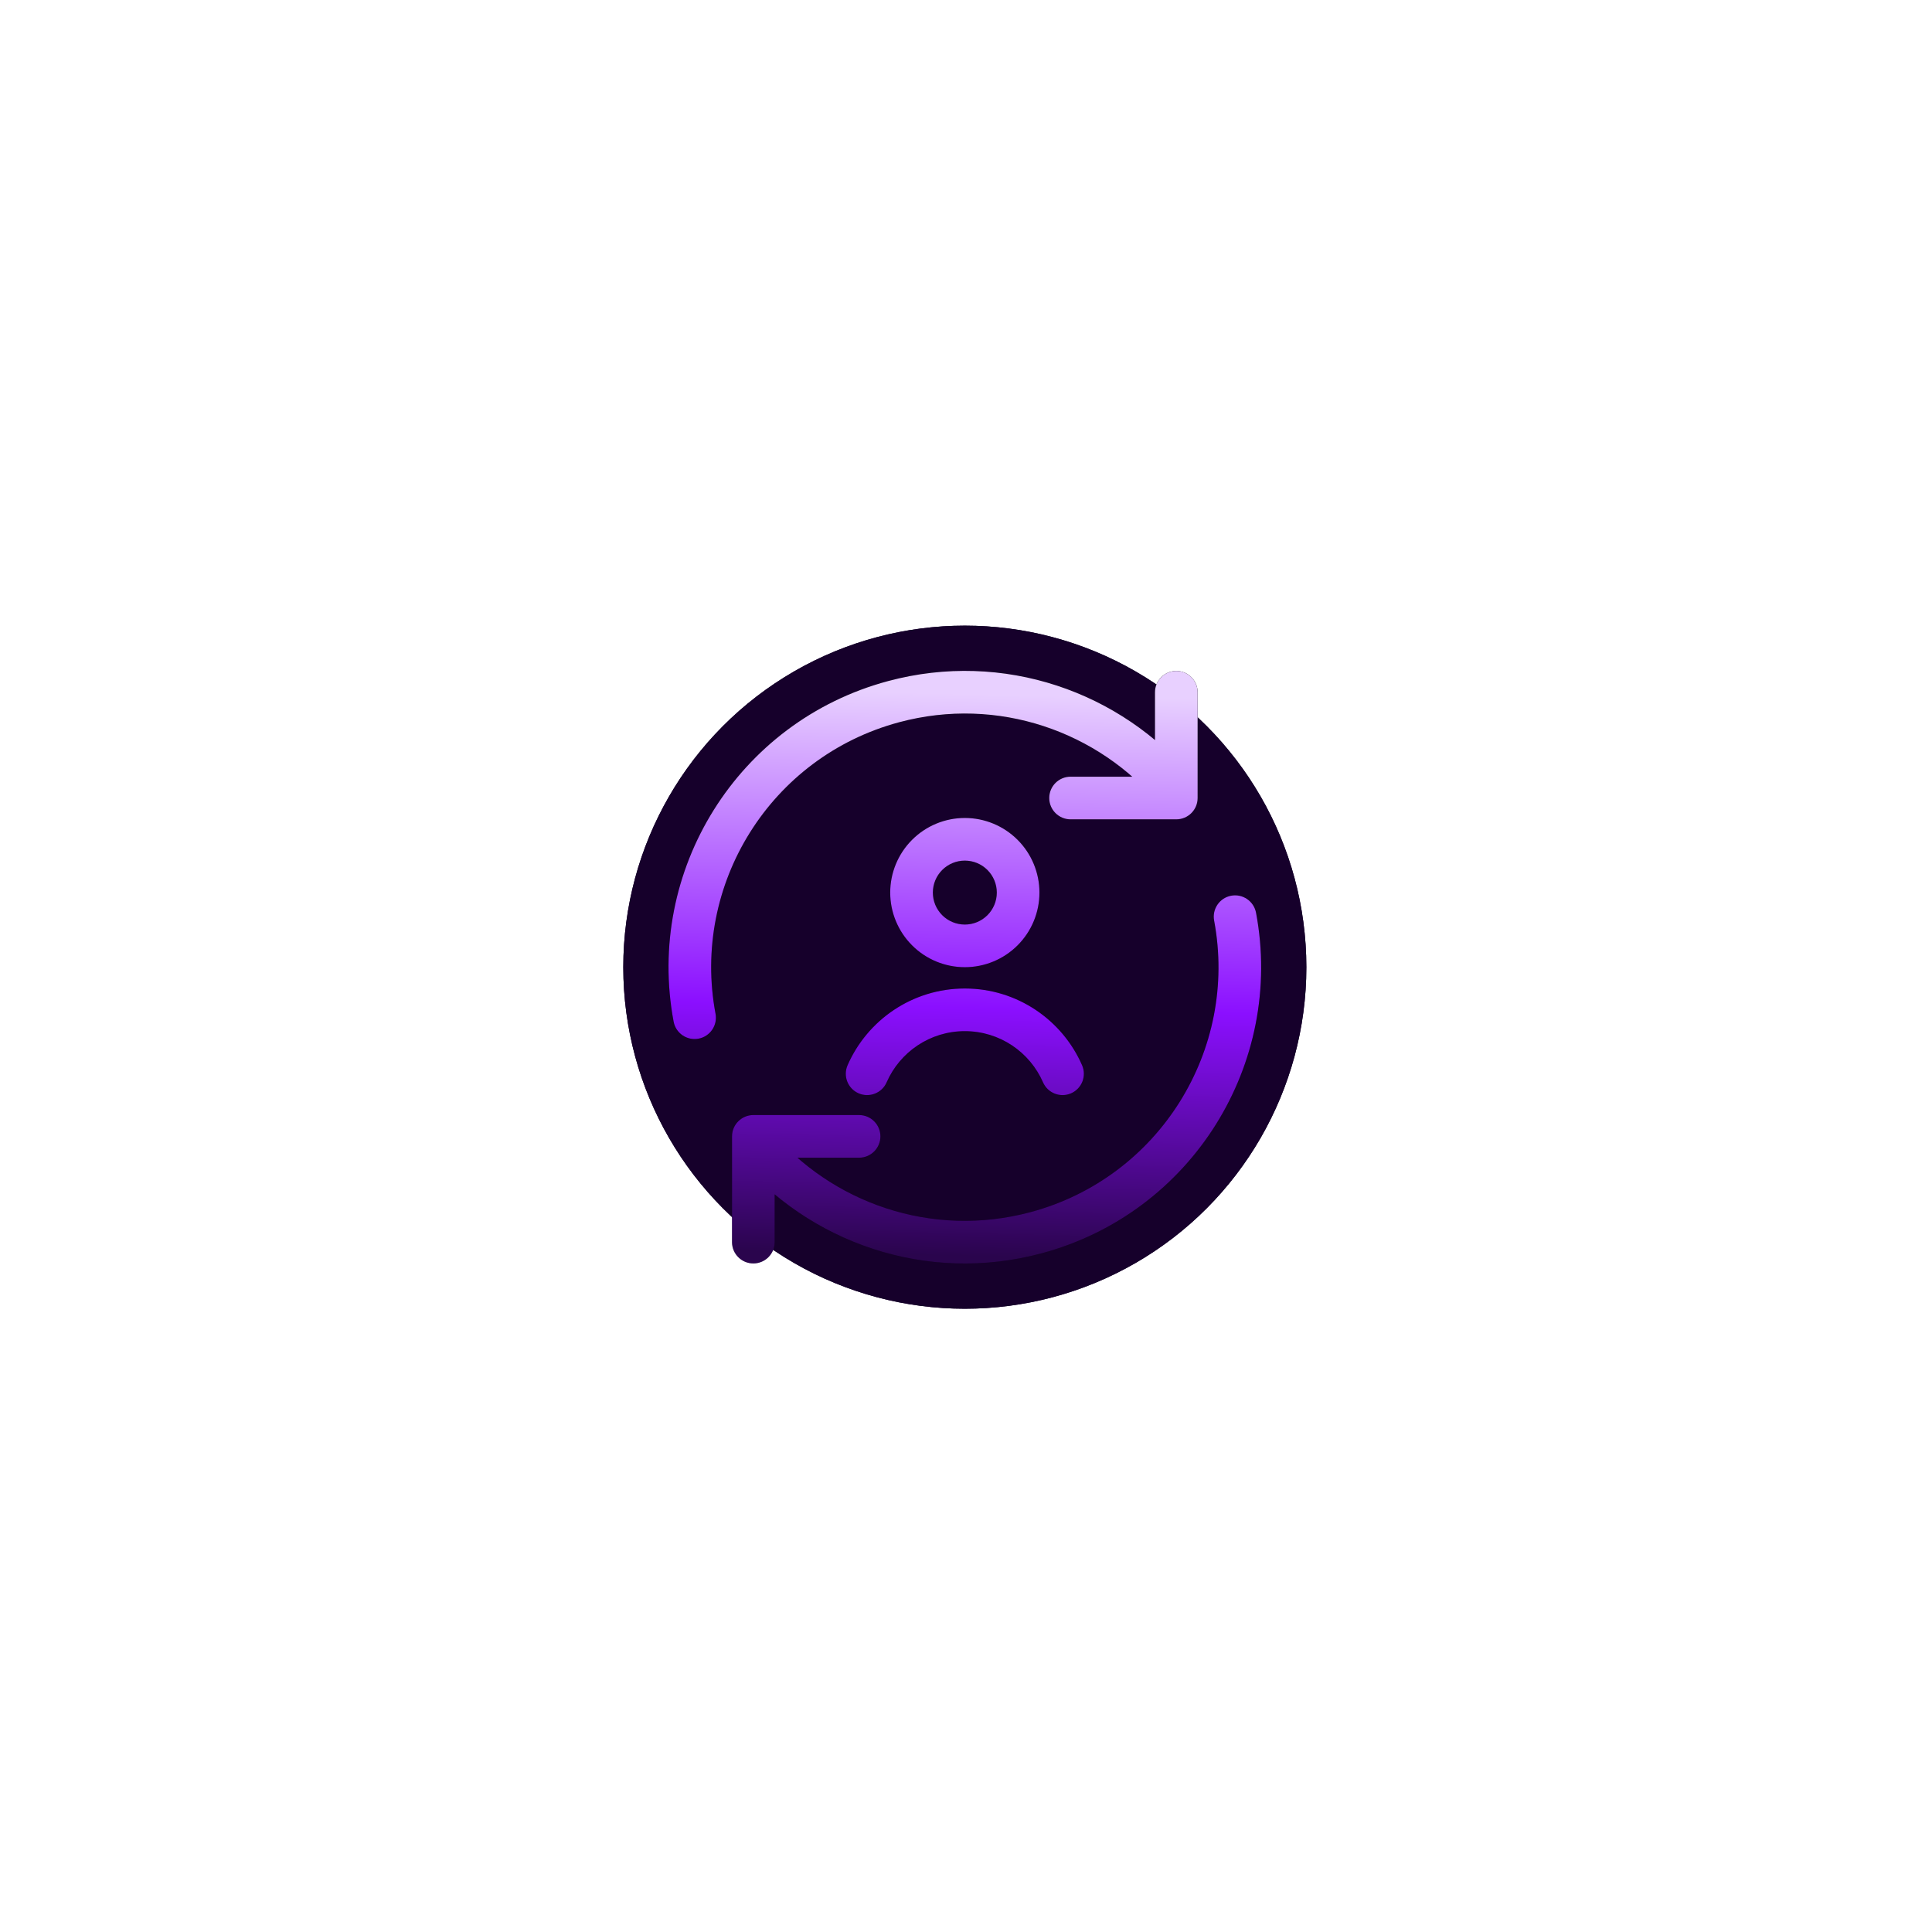 <svg width="275" height="275" viewBox="0 0 275 275" fill="none" xmlns="http://www.w3.org/2000/svg">
<g filter="url(#filter0_f_3507_26025)">
<circle cx="137.333" cy="137.67" r="48.614" fill="#16002B"/>
</g>
<g filter="url(#filter1_f_3507_26025)">
<circle cx="137.333" cy="137.67" r="48.614" fill="#16002B"/>
</g>
<path d="M104.196 176.802C104.196 178.478 105.555 179.836 107.231 179.836C108.906 179.836 110.265 178.478 110.265 176.802H107.231H104.196ZM107.231 161.751V158.717C105.555 158.717 104.196 160.076 104.196 161.751H107.231ZM122.282 164.786C123.957 164.786 125.316 163.427 125.316 161.751C125.316 160.076 123.957 158.717 122.282 158.717V161.751V164.786ZM178.783 129.918C178.473 128.271 176.887 127.187 175.24 127.496C173.593 127.806 172.509 129.392 172.819 131.039L175.801 130.478L178.783 129.918ZM147.461 175.468L146.676 172.537L146.676 172.537L147.461 175.468ZM109.563 160.746C108.491 159.458 106.578 159.283 105.29 160.355C104.002 161.427 103.826 163.34 104.898 164.628L107.231 162.687L109.563 160.746ZM95.884 145.422C96.194 147.069 97.78 148.153 99.427 147.843C101.073 147.534 102.158 145.947 101.848 144.3L98.866 144.861L95.884 145.422ZM127.205 99.871L127.991 102.802L127.991 102.802L127.205 99.871ZM165.102 114.591C166.174 115.879 168.087 116.054 169.375 114.982C170.663 113.91 170.838 111.997 169.766 110.709L167.434 112.65L165.102 114.591ZM170.468 98.539C170.468 96.863 169.11 95.504 167.434 95.504C165.758 95.504 164.4 96.863 164.4 98.539H167.434H170.468ZM167.434 113.59V116.624C169.11 116.624 170.468 115.265 170.468 113.59H167.434ZM152.383 110.555C150.707 110.555 149.349 111.914 149.349 113.59C149.349 115.265 150.707 116.624 152.383 116.624V113.59V110.555ZM129.748 127.05L126.713 127.05L129.748 127.05ZM120.644 151.626C119.973 153.162 120.674 154.951 122.209 155.622C123.745 156.293 125.534 155.592 126.205 154.056L123.424 152.841L120.644 151.626ZM148.462 154.056C149.132 155.592 150.921 156.293 152.457 155.622C153.992 154.951 154.693 153.162 154.022 151.626L151.242 152.841L148.462 154.056ZM107.231 176.802H110.265V161.751H107.231H104.196V176.802H107.231ZM107.231 161.751V164.786H122.282V161.751V158.717H107.231V161.751ZM175.801 130.478L172.819 131.039C176.273 149.407 165.029 167.62 146.676 172.537L147.461 175.468L148.247 178.399C169.689 172.654 182.819 151.38 178.783 129.918L175.801 130.478ZM147.461 175.468L146.676 172.537C132.633 176.3 118.298 171.243 109.563 160.746L107.231 162.687L104.898 164.628C115.091 176.876 131.833 182.797 148.247 178.399L147.461 175.468ZM98.866 144.861L101.848 144.3C98.394 125.933 109.637 107.72 127.991 102.802L127.205 99.871L126.42 96.941C104.979 102.686 91.848 123.96 95.884 145.422L98.866 144.861ZM127.205 99.871L127.991 102.802C142.033 99.04 156.367 104.096 165.102 114.591L167.434 112.65L169.766 110.709C159.574 98.462 142.833 92.543 126.42 96.941L127.205 99.871ZM167.434 98.539H164.4V113.59H167.434H170.468V98.539H167.434ZM167.434 113.59V110.555H152.383V113.59V116.624H167.434V113.59ZM129.748 127.05L126.713 127.05C126.713 129.867 127.832 132.568 129.824 134.559L131.969 132.414L134.115 130.268C133.261 129.415 132.782 128.257 132.782 127.05L129.748 127.05ZM131.969 132.414L129.824 134.559C131.815 136.551 134.517 137.67 137.333 137.67V134.636V131.601C136.126 131.601 134.968 131.122 134.115 130.268L131.969 132.414ZM137.333 134.636V137.67C140.15 137.67 142.851 136.551 144.843 134.559L142.697 132.414L140.552 130.268C139.698 131.122 138.54 131.601 137.333 131.601V134.636ZM142.697 132.414L144.843 134.559C146.834 132.568 147.953 129.867 147.953 127.05H144.919H141.885C141.885 128.257 141.405 129.415 140.552 130.268L142.697 132.414ZM144.919 127.05H147.953C147.953 124.233 146.834 121.532 144.843 119.541L142.697 121.686L140.552 123.832C141.405 124.685 141.885 125.843 141.885 127.05H144.919ZM142.697 121.686L144.843 119.541C142.851 117.549 140.15 116.43 137.333 116.43V119.464V122.499C138.54 122.499 139.698 122.978 140.552 123.832L142.697 121.686ZM137.333 119.464V116.43C134.517 116.43 131.815 117.549 129.824 119.541L131.969 121.686L134.115 123.832C134.968 122.978 136.126 122.499 137.333 122.499V119.464ZM131.969 121.686L129.824 119.541C127.832 121.532 126.713 124.233 126.713 127.05H129.748H132.782C132.782 125.843 133.261 124.685 134.115 123.832L131.969 121.686ZM123.424 152.841L126.205 154.056C128.08 149.763 132.361 146.773 137.333 146.773V143.738V140.704C129.863 140.704 123.45 145.203 120.644 151.626L123.424 152.841ZM137.333 143.738V146.773C142.305 146.773 146.586 149.763 148.462 154.056L151.242 152.841L154.022 151.626C151.216 145.203 144.803 140.704 137.333 140.704V143.738Z" fill="black"/>
<path d="M104.196 176.802C104.196 178.478 105.555 179.836 107.231 179.836C108.906 179.836 110.265 178.478 110.265 176.802H107.231H104.196ZM107.231 161.751V158.717C105.555 158.717 104.196 160.076 104.196 161.751H107.231ZM122.282 164.786C123.957 164.786 125.316 163.427 125.316 161.751C125.316 160.076 123.957 158.717 122.282 158.717V161.751V164.786ZM178.783 129.918C178.473 128.271 176.887 127.187 175.24 127.496C173.593 127.806 172.509 129.392 172.819 131.039L175.801 130.478L178.783 129.918ZM147.461 175.468L146.676 172.537L146.676 172.537L147.461 175.468ZM109.563 160.746C108.491 159.458 106.578 159.283 105.29 160.355C104.002 161.427 103.826 163.34 104.898 164.628L107.231 162.687L109.563 160.746ZM95.884 145.422C96.194 147.069 97.78 148.153 99.427 147.843C101.073 147.534 102.158 145.947 101.848 144.3L98.866 144.861L95.884 145.422ZM127.205 99.871L127.991 102.802L127.991 102.802L127.205 99.871ZM165.102 114.591C166.174 115.879 168.087 116.054 169.375 114.982C170.663 113.91 170.838 111.997 169.766 110.709L167.434 112.65L165.102 114.591ZM170.468 98.539C170.468 96.863 169.11 95.504 167.434 95.504C165.758 95.504 164.4 96.863 164.4 98.539H167.434H170.468ZM167.434 113.59V116.624C169.11 116.624 170.468 115.265 170.468 113.59H167.434ZM152.383 110.555C150.707 110.555 149.349 111.914 149.349 113.59C149.349 115.265 150.707 116.624 152.383 116.624V113.59V110.555ZM129.748 127.05L126.713 127.05L129.748 127.05ZM120.644 151.626C119.973 153.162 120.674 154.951 122.209 155.622C123.745 156.293 125.534 155.592 126.205 154.056L123.424 152.841L120.644 151.626ZM148.462 154.056C149.132 155.592 150.921 156.293 152.457 155.622C153.992 154.951 154.693 153.162 154.022 151.626L151.242 152.841L148.462 154.056ZM107.231 176.802H110.265V161.751H107.231H104.196V176.802H107.231ZM107.231 161.751V164.786H122.282V161.751V158.717H107.231V161.751ZM175.801 130.478L172.819 131.039C176.273 149.407 165.029 167.62 146.676 172.537L147.461 175.468L148.247 178.399C169.689 172.654 182.819 151.38 178.783 129.918L175.801 130.478ZM147.461 175.468L146.676 172.537C132.633 176.3 118.298 171.243 109.563 160.746L107.231 162.687L104.898 164.628C115.091 176.876 131.833 182.797 148.247 178.399L147.461 175.468ZM98.866 144.861L101.848 144.3C98.394 125.933 109.637 107.72 127.991 102.802L127.205 99.871L126.42 96.941C104.979 102.686 91.848 123.96 95.884 145.422L98.866 144.861ZM127.205 99.871L127.991 102.802C142.033 99.04 156.367 104.096 165.102 114.591L167.434 112.65L169.766 110.709C159.574 98.462 142.833 92.543 126.42 96.941L127.205 99.871ZM167.434 98.539H164.4V113.59H167.434H170.468V98.539H167.434ZM167.434 113.59V110.555H152.383V113.59V116.624H167.434V113.59ZM129.748 127.05L126.713 127.05C126.713 129.867 127.832 132.568 129.824 134.559L131.969 132.414L134.115 130.268C133.261 129.415 132.782 128.257 132.782 127.05L129.748 127.05ZM131.969 132.414L129.824 134.559C131.815 136.551 134.517 137.67 137.333 137.67V134.636V131.601C136.126 131.601 134.968 131.122 134.115 130.268L131.969 132.414ZM137.333 134.636V137.67C140.15 137.67 142.851 136.551 144.843 134.559L142.697 132.414L140.552 130.268C139.698 131.122 138.54 131.601 137.333 131.601V134.636ZM142.697 132.414L144.843 134.559C146.834 132.568 147.953 129.867 147.953 127.05H144.919H141.885C141.885 128.257 141.405 129.415 140.552 130.268L142.697 132.414ZM144.919 127.05H147.953C147.953 124.233 146.834 121.532 144.843 119.541L142.697 121.686L140.552 123.832C141.405 124.685 141.885 125.843 141.885 127.05H144.919ZM142.697 121.686L144.843 119.541C142.851 117.549 140.15 116.43 137.333 116.43V119.464V122.499C138.54 122.499 139.698 122.978 140.552 123.832L142.697 121.686ZM137.333 119.464V116.43C134.517 116.43 131.815 117.549 129.824 119.541L131.969 121.686L134.115 123.832C134.968 122.978 136.126 122.499 137.333 122.499V119.464ZM131.969 121.686L129.824 119.541C127.832 121.532 126.713 124.233 126.713 127.05H129.748H132.782C132.782 125.843 133.261 124.685 134.115 123.832L131.969 121.686ZM123.424 152.841L126.205 154.056C128.08 149.763 132.361 146.773 137.333 146.773V143.738V140.704C129.863 140.704 123.45 145.203 120.644 151.626L123.424 152.841ZM137.333 143.738V146.773C142.305 146.773 146.586 149.763 148.462 154.056L151.242 152.841L154.022 151.626C151.216 145.203 144.803 140.704 137.333 140.704V143.738Z" fill="url(#paint0_linear_3507_26025)"/>
<defs>
<filter id="filter0_f_3507_26025" x="0.52" y="0.856" width="273.628" height="273.627" filterUnits="userSpaceOnUse" color-interpolation-filters="sRGB">
<feFlood flood-opacity="0" result="BackgroundImageFix"/>
<feBlend mode="normal" in="SourceGraphic" in2="BackgroundImageFix" result="shape"/>
<feGaussianBlur stdDeviation="44.1" result="effect1_foregroundBlur_3507_26025"/>
</filter>
<filter id="filter1_f_3507_26025" x="0.52" y="0.856" width="273.628" height="273.627" filterUnits="userSpaceOnUse" color-interpolation-filters="sRGB">
<feFlood flood-opacity="0" result="BackgroundImageFix"/>
<feBlend mode="normal" in="SourceGraphic" in2="BackgroundImageFix" result="shape"/>
<feGaussianBlur stdDeviation="44.1" result="effect1_foregroundBlur_3507_26025"/>
</filter>
<linearGradient id="paint0_linear_3507_26025" x1="156.567" y1="99.178" x2="154.817" y2="179.265" gradientUnits="userSpaceOnUse">
<stop stop-color="#E8D0FF"/>
<stop offset="0.558" stop-color="#8B0FFF"/>
<stop offset="1" stop-color="#8B0FFF" stop-opacity="0.3"/>
</linearGradient>
</defs>
</svg>
